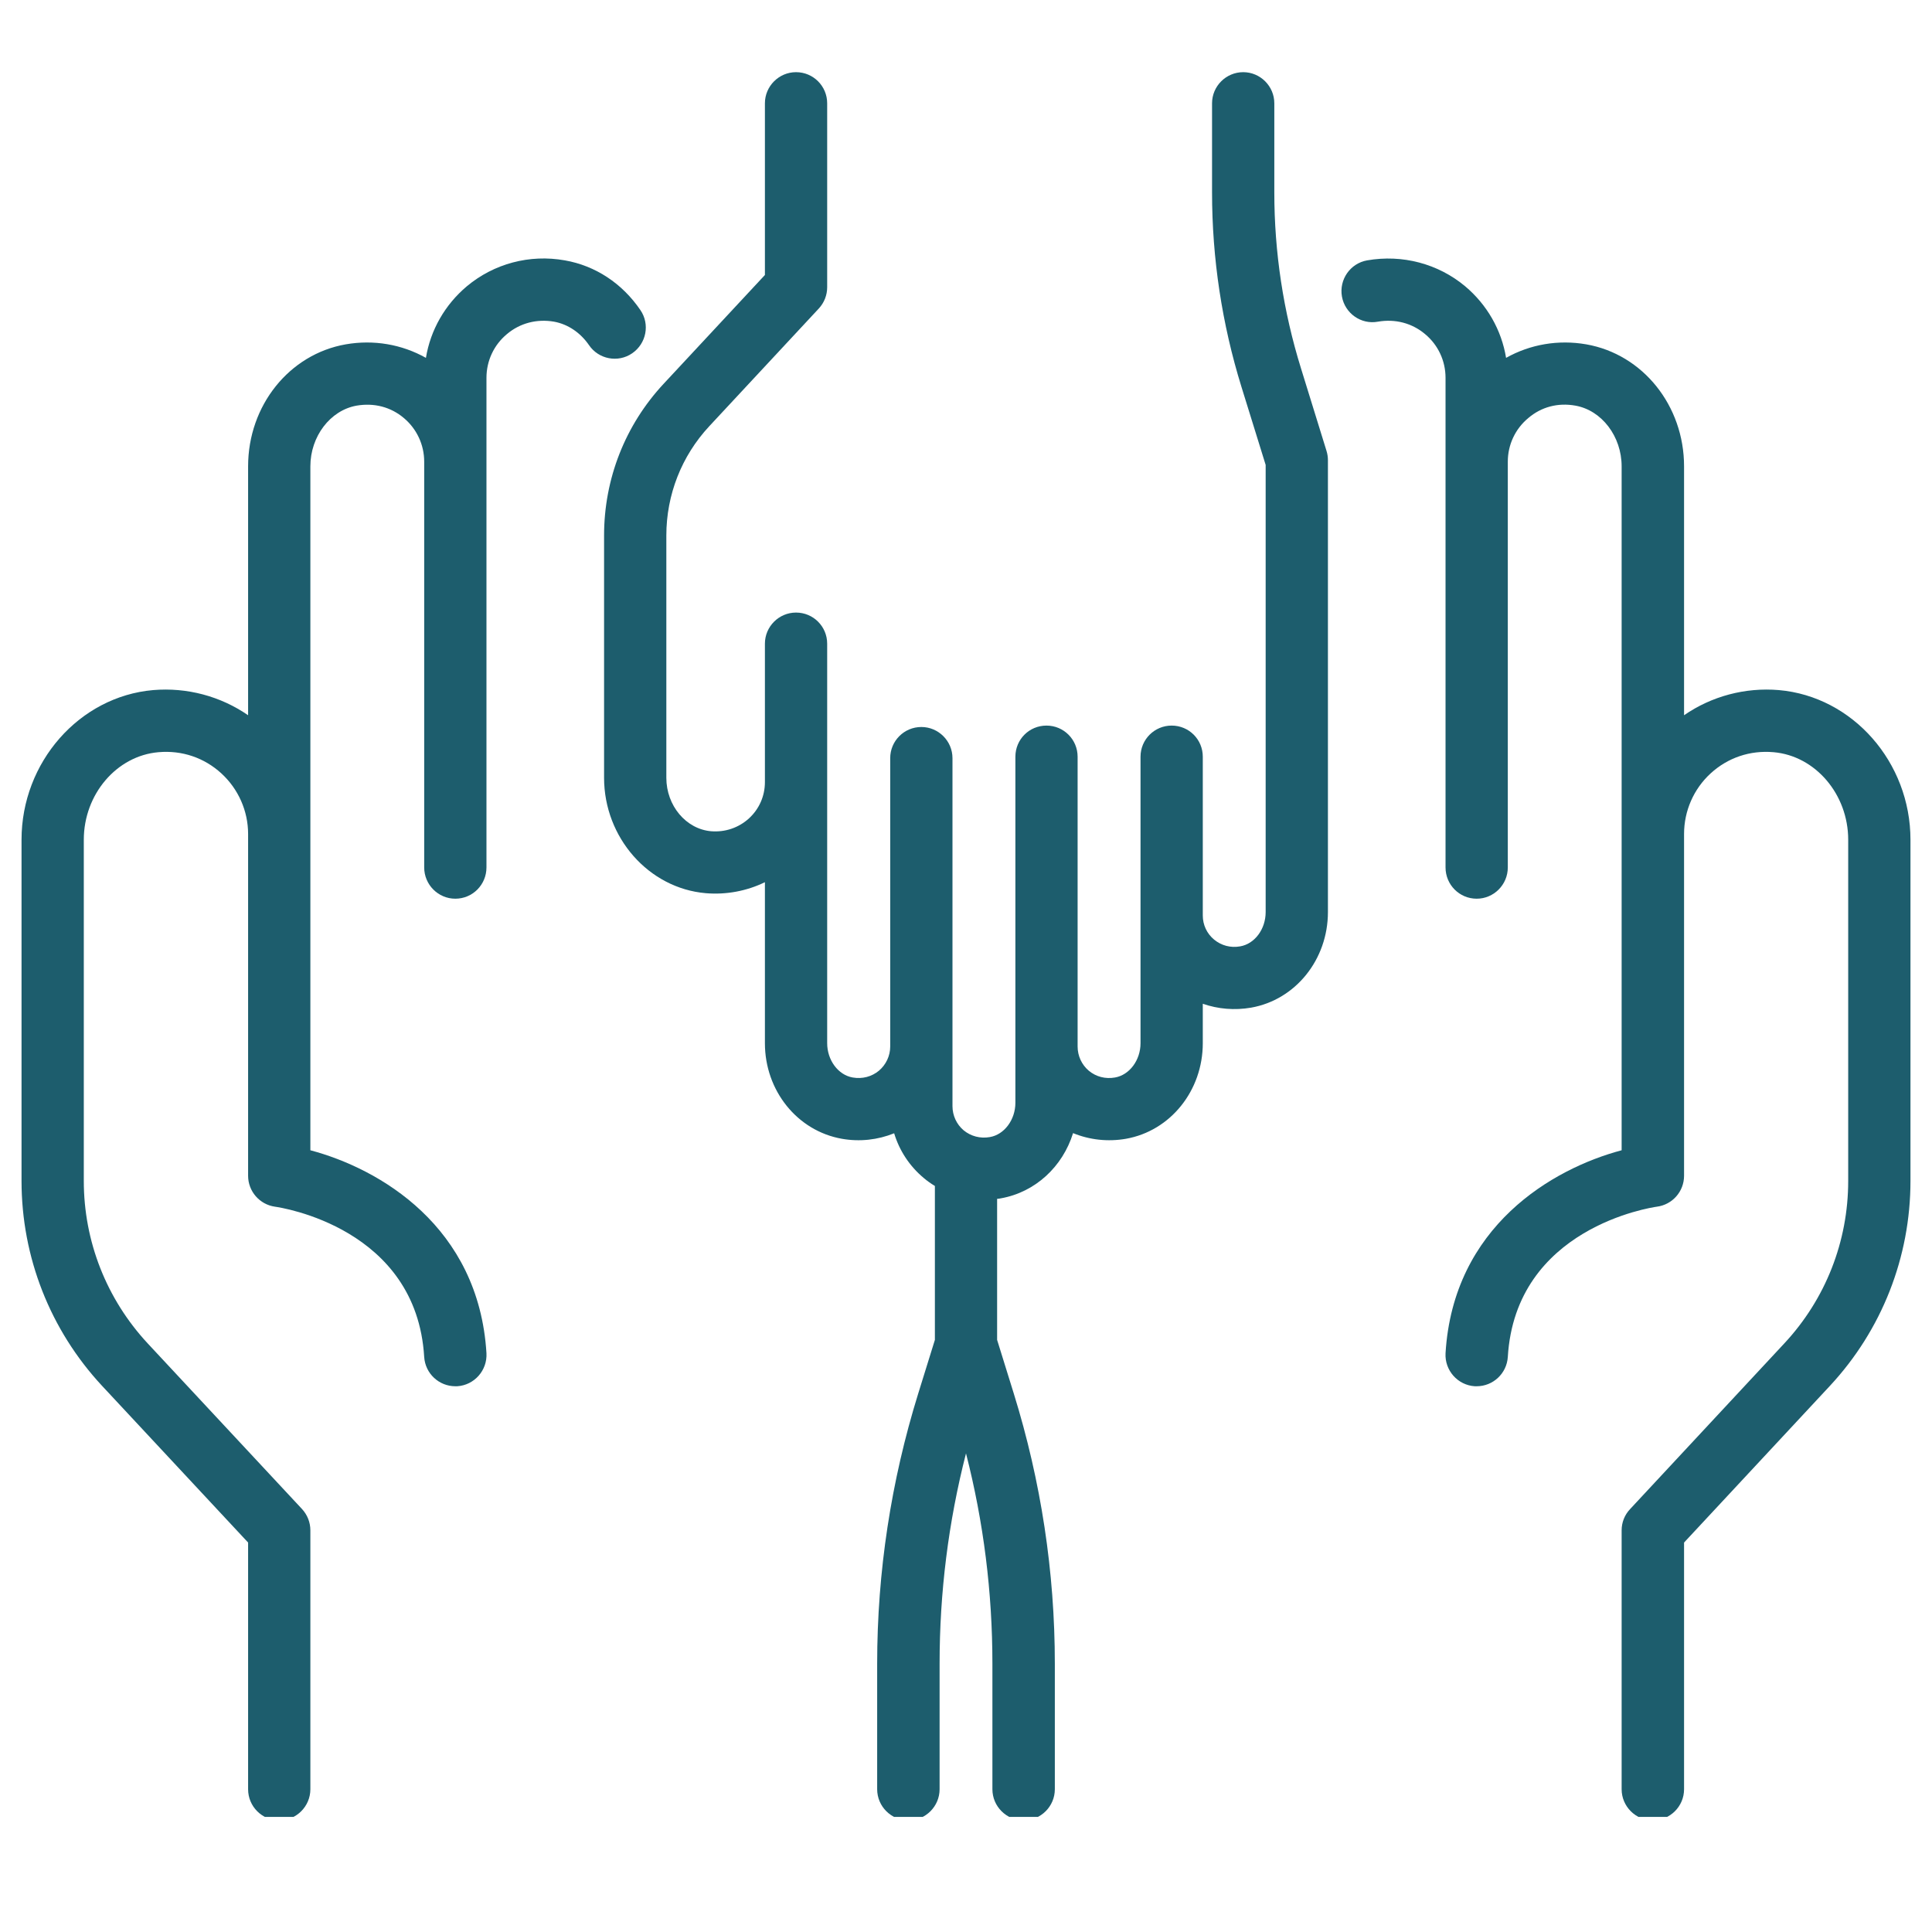 <?xml version="1.0" encoding="UTF-8"?> <svg xmlns="http://www.w3.org/2000/svg" xmlns:xlink="http://www.w3.org/1999/xlink" width="64" zoomAndPan="magnify" viewBox="0 0 48 48" height="64" preserveAspectRatio="xMidYMid meet" version="1.0"><defs><clipPath id="e02d8e269e"><path d="M 15 1.793 L 33 1.793 L 33 45.141 L 15 45.141 Z M 15 1.793 " clip-rule="nonzero"></path></clipPath><clipPath id="6a2b881509"><path d="M 33.281 6.383 L 47.465 6.383 L 47.465 45.141 L 33.281 45.141 Z M 33.281 6.383 " clip-rule="nonzero"></path></clipPath><clipPath id="c6d38cd53c"><path d="M 0.535 6.383 L 16.074 6.383 L 16.074 45.141 L 0.535 45.141 Z M 0.535 6.383 " clip-rule="nonzero"></path></clipPath></defs><g clip-path="url(#e02d8e269e)"><path fill="#1d5d6d" d="M 32.324 9.156 C 31.883 7.738 31.66 6.266 31.66 4.781 L 31.66 2.566 C 31.66 2.141 31.312 1.793 30.887 1.793 C 30.461 1.793 30.113 2.141 30.113 2.566 L 30.113 4.781 C 30.113 6.422 30.359 8.047 30.844 9.613 L 31.445 11.551 L 31.445 22.66 C 31.445 23.082 31.176 23.449 30.812 23.512 C 30.574 23.555 30.344 23.492 30.164 23.344 C 29.984 23.195 29.883 22.977 29.883 22.746 C 29.883 22.746 29.883 22.742 29.883 22.742 L 29.883 18.801 C 29.883 18.371 29.539 18.027 29.109 18.027 C 28.684 18.027 28.336 18.371 28.336 18.801 L 28.336 22.738 C 28.336 22.738 28.336 22.742 28.336 22.742 L 28.336 25.918 C 28.336 26.34 28.062 26.707 27.703 26.77 C 27.465 26.812 27.234 26.754 27.051 26.602 C 26.875 26.453 26.773 26.234 26.773 26 L 26.773 18.801 C 26.773 18.371 26.426 18.027 26 18.027 C 25.57 18.027 25.227 18.371 25.227 18.801 L 25.227 27.398 C 25.227 27.82 24.953 28.188 24.594 28.25 C 24.355 28.293 24.121 28.23 23.941 28.082 C 23.766 27.934 23.664 27.715 23.664 27.48 L 23.664 18.836 C 23.664 18.41 23.316 18.062 22.891 18.062 C 22.461 18.062 22.117 18.41 22.117 18.836 L 22.117 26 C 22.117 26.234 22.012 26.453 21.836 26.602 C 21.656 26.75 21.426 26.812 21.184 26.77 C 20.824 26.707 20.551 26.34 20.551 25.918 L 20.551 15.992 C 20.551 15.566 20.207 15.219 19.777 15.219 C 19.352 15.219 19.004 15.566 19.004 15.992 L 19.004 19.43 C 19.004 19.777 18.863 20.098 18.609 20.332 C 18.352 20.566 18.016 20.68 17.668 20.652 C 17.043 20.598 16.555 20.016 16.555 19.324 L 16.555 13.305 C 16.555 12.293 16.934 11.328 17.621 10.59 L 20.344 7.664 C 20.477 7.52 20.551 7.332 20.551 7.137 L 20.551 2.566 C 20.551 2.141 20.207 1.793 19.777 1.793 C 19.352 1.793 19.004 2.141 19.004 2.566 L 19.004 6.832 L 16.488 9.535 C 15.531 10.562 15.008 11.898 15.008 13.305 L 15.008 19.324 C 15.008 20.809 16.117 22.07 17.535 22.191 C 18.043 22.234 18.555 22.137 19.004 21.918 L 19.004 25.918 C 19.004 27.098 19.809 28.098 20.918 28.293 C 21.363 28.371 21.809 28.32 22.215 28.156 C 22.344 28.586 22.598 28.973 22.949 29.266 C 23.035 29.34 23.129 29.406 23.227 29.465 L 23.227 33.289 L 22.812 34.625 C 22.137 36.801 21.793 39.055 21.793 41.332 L 21.793 44.453 C 21.793 44.879 22.141 45.227 22.57 45.227 C 22.996 45.227 23.344 44.879 23.344 44.453 L 23.344 41.332 C 23.344 39.566 23.562 37.816 24 36.109 C 24.438 37.816 24.656 39.566 24.656 41.332 L 24.656 44.453 C 24.656 44.879 25.004 45.227 25.43 45.227 C 25.859 45.227 26.207 44.879 26.207 44.453 L 26.207 41.332 C 26.207 39.055 25.863 36.801 25.188 34.625 L 24.773 33.289 L 24.773 29.785 C 24.805 29.781 24.832 29.781 24.863 29.773 C 25.723 29.621 26.402 28.984 26.66 28.152 C 27.07 28.32 27.523 28.371 27.973 28.293 C 29.078 28.098 29.883 27.098 29.883 25.918 L 29.883 24.938 C 30.262 25.07 30.672 25.105 31.082 25.035 C 32.188 24.84 32.992 23.84 32.992 22.66 L 32.992 11.434 C 32.992 11.355 32.98 11.277 32.957 11.203 L 32.324 9.156 " fill-opacity="1" fill-rule="nonzero"></path></g><g clip-path="url(#6a2b881509)"><path fill="#1d5d6d" d="M 44.195 17.145 C 43.359 17.074 42.523 17.297 41.84 17.77 L 41.84 11.586 C 41.84 10.078 40.816 8.801 39.41 8.555 C 38.715 8.434 38.016 8.555 37.418 8.891 C 37.305 8.199 36.945 7.57 36.402 7.113 C 35.73 6.551 34.84 6.316 33.965 6.469 C 33.547 6.543 33.266 6.945 33.34 7.367 C 33.414 7.785 33.816 8.07 34.234 7.992 C 34.664 7.918 35.082 8.027 35.406 8.301 C 35.73 8.57 35.914 8.965 35.914 9.387 L 35.914 21.551 C 35.914 21.98 36.258 22.328 36.688 22.328 C 37.113 22.328 37.461 21.98 37.461 21.551 L 37.461 11.469 C 37.461 11.051 37.645 10.656 37.969 10.387 C 38.293 10.109 38.707 10 39.141 10.078 C 39.797 10.195 40.289 10.844 40.289 11.586 L 40.289 28.578 C 38.57 29.035 36.105 30.469 35.914 33.621 C 35.891 34.047 36.215 34.414 36.641 34.441 C 36.656 34.441 36.672 34.441 36.688 34.441 C 37.094 34.441 37.434 34.125 37.461 33.715 C 37.652 30.504 41.023 30 41.164 29.98 C 41.551 29.93 41.84 29.602 41.84 29.211 L 41.84 20.719 C 41.84 20.148 42.078 19.602 42.5 19.215 C 42.926 18.824 43.48 18.637 44.062 18.688 C 45.102 18.777 45.918 19.734 45.918 20.863 L 45.918 29.34 C 45.918 30.844 45.355 32.277 44.332 33.375 L 40.5 37.492 C 40.363 37.637 40.289 37.824 40.289 38.02 L 40.289 44.453 C 40.289 44.879 40.637 45.227 41.062 45.227 C 41.492 45.227 41.84 44.879 41.84 44.453 L 41.84 38.324 L 45.465 34.43 C 46.754 33.043 47.465 31.234 47.465 29.34 L 47.465 20.863 C 47.465 18.938 46.031 17.305 44.195 17.145 " fill-opacity="1" fill-rule="nonzero"></path></g><g clip-path="url(#c6d38cd53c)"><path fill="#1d5d6d" d="M 15.707 8.777 C 16.059 8.535 16.152 8.055 15.91 7.703 C 15.457 7.039 14.793 6.602 14.035 6.469 C 13.156 6.312 12.27 6.551 11.598 7.113 C 11.055 7.57 10.695 8.199 10.582 8.891 C 9.984 8.555 9.285 8.434 8.59 8.555 C 7.184 8.801 6.164 10.078 6.164 11.586 L 6.164 17.77 C 5.48 17.297 4.645 17.074 3.805 17.145 C 1.969 17.305 0.535 18.938 0.535 20.863 L 0.535 29.34 C 0.535 31.234 1.246 33.043 2.535 34.43 L 6.164 38.324 L 6.164 44.453 C 6.164 44.879 6.508 45.227 6.938 45.227 C 7.363 45.227 7.711 44.879 7.711 44.453 L 7.711 38.02 C 7.711 37.824 7.637 37.637 7.504 37.492 L 3.668 33.375 C 2.645 32.273 2.082 30.84 2.082 29.34 L 2.082 20.863 C 2.082 19.734 2.898 18.777 3.938 18.688 C 4.52 18.637 5.074 18.824 5.5 19.215 C 5.922 19.602 6.164 20.148 6.164 20.719 L 6.164 29.211 C 6.164 29.598 6.449 29.926 6.832 29.98 C 6.977 30 10.348 30.504 10.539 33.715 C 10.566 34.125 10.906 34.441 11.312 34.441 C 11.328 34.441 11.344 34.441 11.359 34.441 C 11.785 34.414 12.109 34.047 12.086 33.621 C 11.895 30.469 9.43 29.035 7.711 28.578 L 7.711 11.586 C 7.711 10.844 8.203 10.195 8.859 10.078 C 9.293 10.004 9.707 10.109 10.035 10.387 C 10.355 10.656 10.539 11.051 10.539 11.469 L 10.539 21.551 C 10.539 21.98 10.887 22.328 11.312 22.328 C 11.742 22.328 12.086 21.98 12.086 21.551 L 12.086 9.387 C 12.086 8.965 12.27 8.57 12.594 8.301 C 12.918 8.027 13.336 7.918 13.766 7.992 C 14.109 8.055 14.418 8.262 14.633 8.574 C 14.871 8.926 15.355 9.02 15.707 8.777 " fill-opacity="1" fill-rule="nonzero"></path></g></svg> 